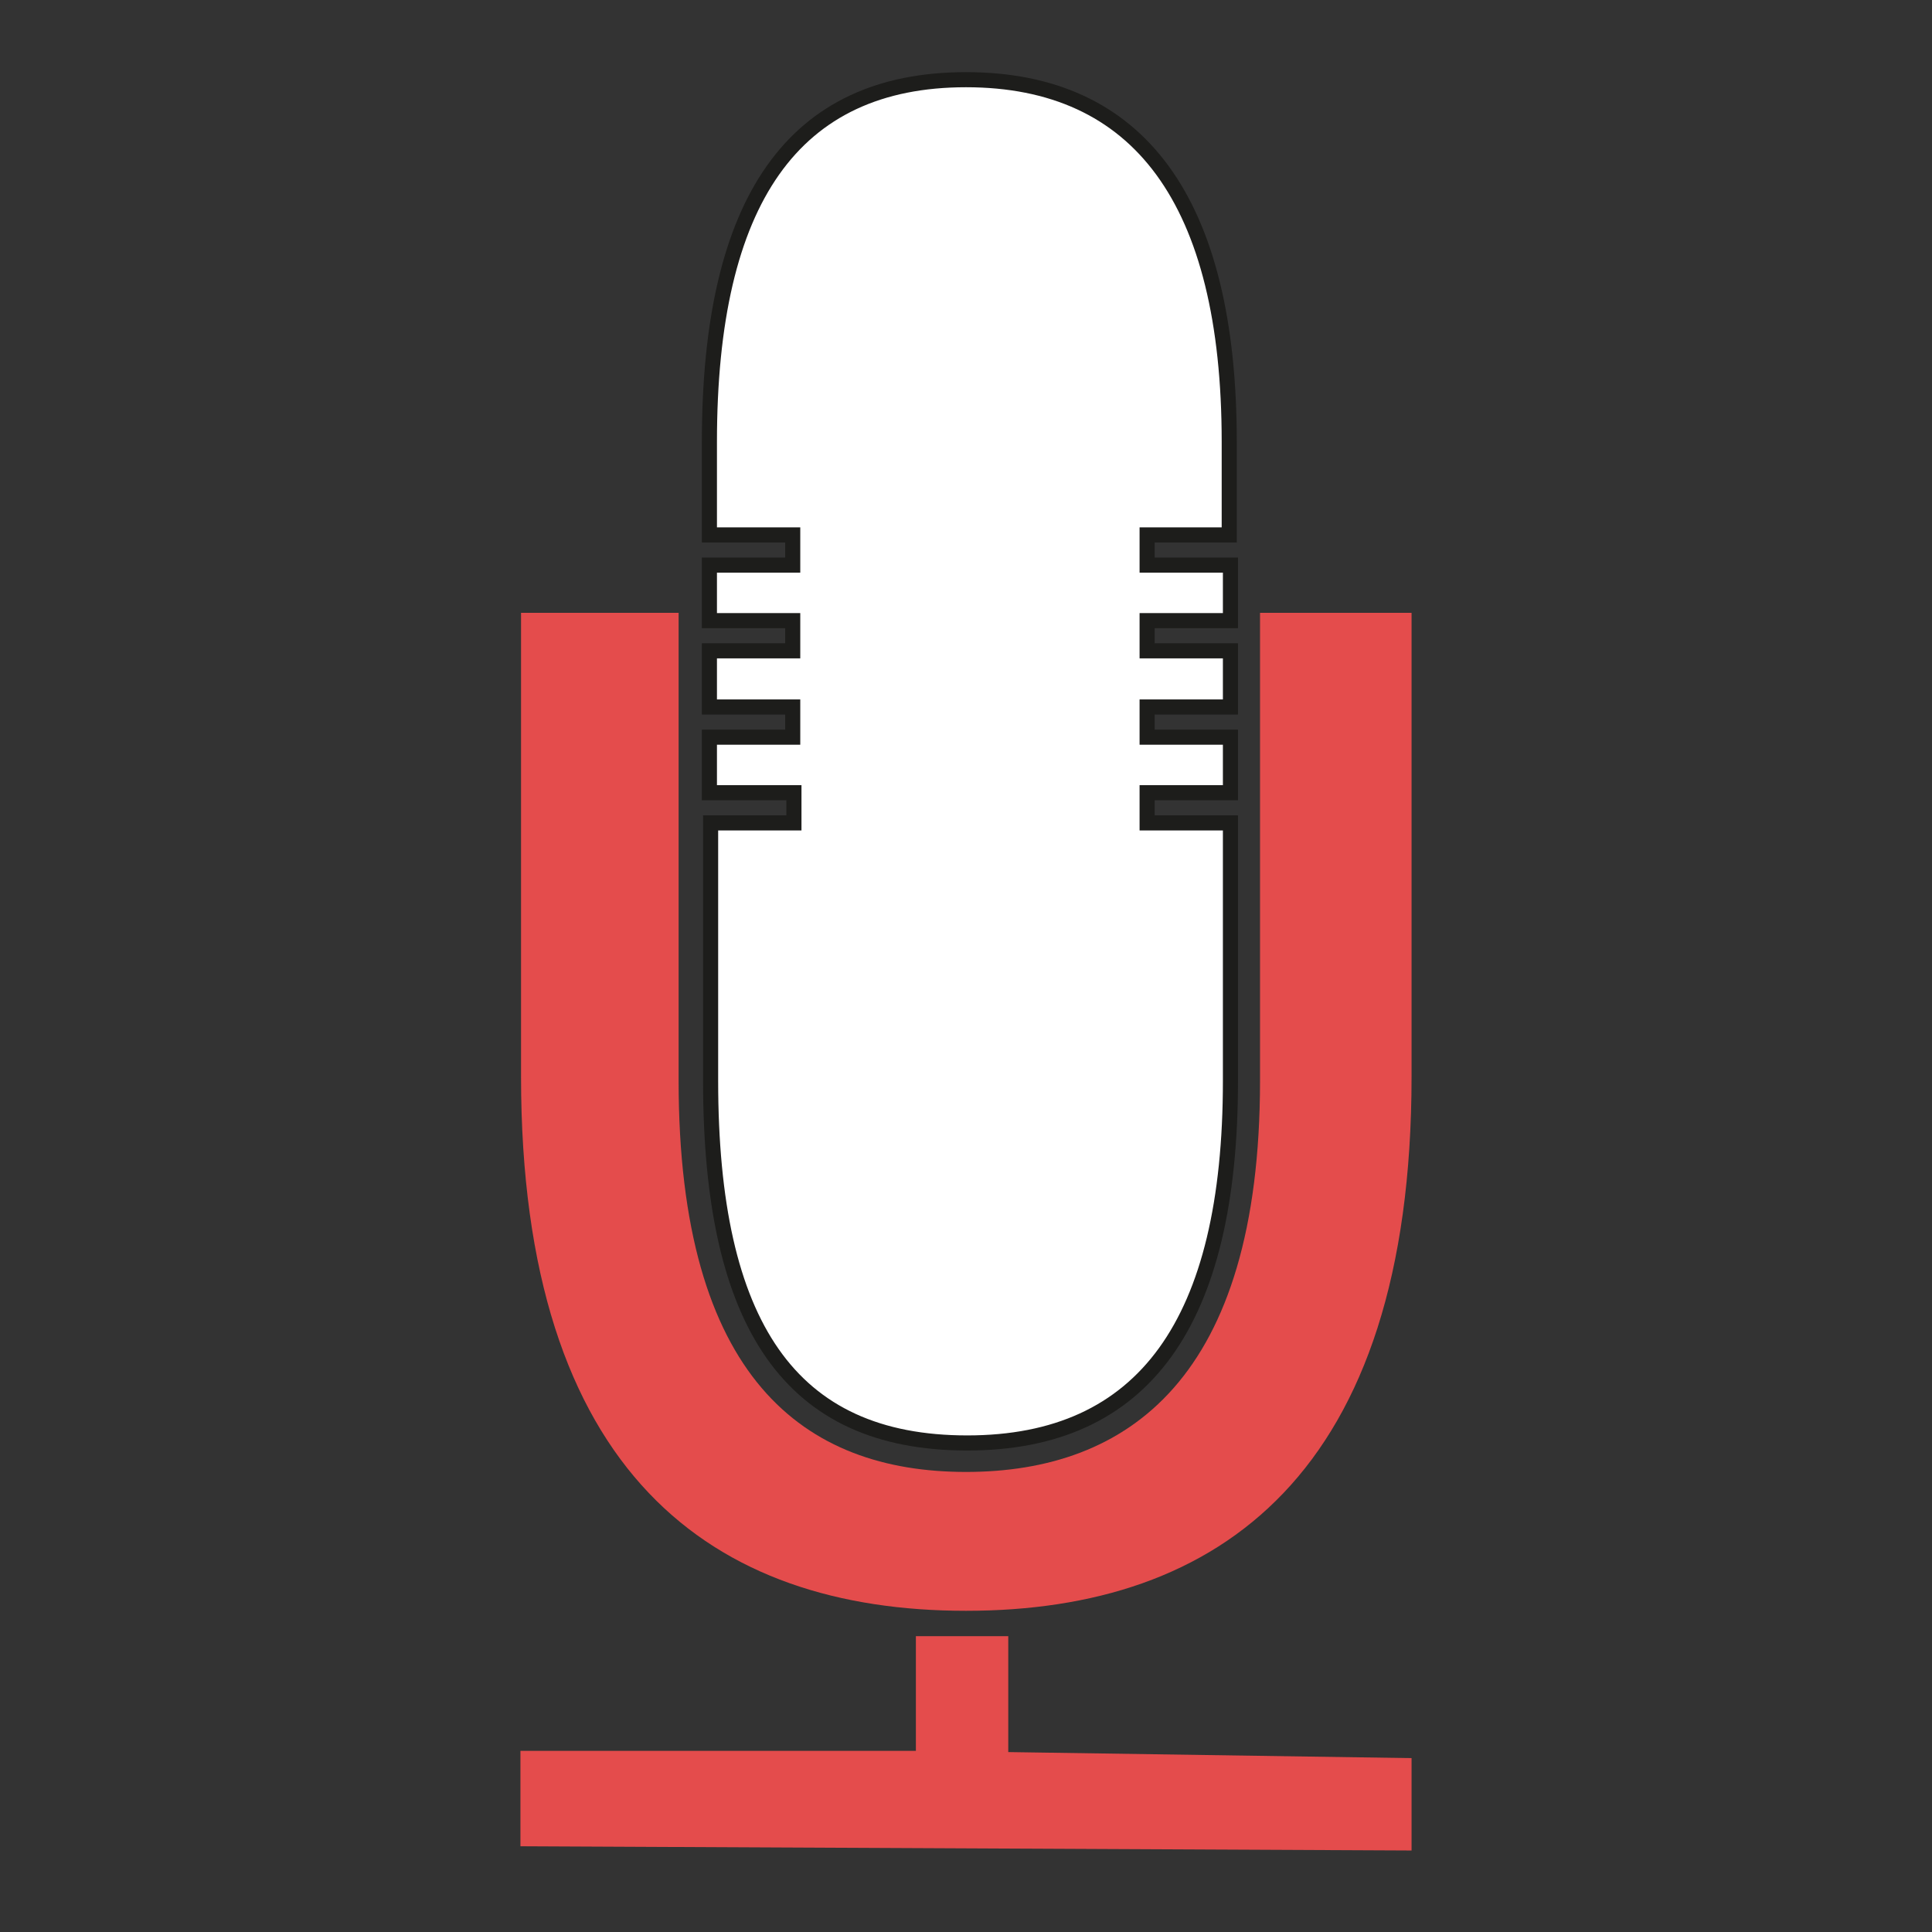 <?xml version="1.0" encoding="UTF-8"?> <svg xmlns="http://www.w3.org/2000/svg" viewBox="0 0 32 32"><rect x="0" y="0" width="32" height="32" fill="#333333" stroke="none"/><defs><style>.cls-1{fill:#e44c4c;}.cls-2{fill:#fff;stroke:#1d1d1b;stroke-miterlimit:10;stroke-width:0.25px;}</style></defs><g id="Фавикон_Темная_тема" data-name="Фавикон Темная тема"><g id="Микрофон"><path id="Подставка" class="cls-1" d="M23.38,29.12v1.53L8.62,30.58V29l6.55,0v-1.9l.82,0c.24,0,.48,0,.71,0v1.92Z"></path><g id="микро_сетка" data-name="микро+сетка"><path class="cls-2" d="M19,8.86v.5h1.38v.92H19v.5h1.38v.93H19v.5h1.38v.92H19v.5h1.38V17.9c0,4-1.43,6-4.36,6s-4.25-1.95-4.25-6V13.63h1.38v-.5H11.75v-.92h1.38v-.5H11.75v-.93h1.38v-.5H11.75V9.36h1.38v-.5H11.75V7.32c0-4,1.39-6,4.25-6s4.36,2,4.36,6V8.86Z"></path></g><path id="U" class="cls-1" d="M8.63,17.83V10.15h2.61V17.9c0,4.93,2.08,6.48,4.76,6.48s4.87-1.55,4.87-6.48V10.15h2.51v7.68c0,6.59-3.19,8.85-7.38,8.85S8.63,24.42,8.63,17.83Z"></path></g></g></svg> 